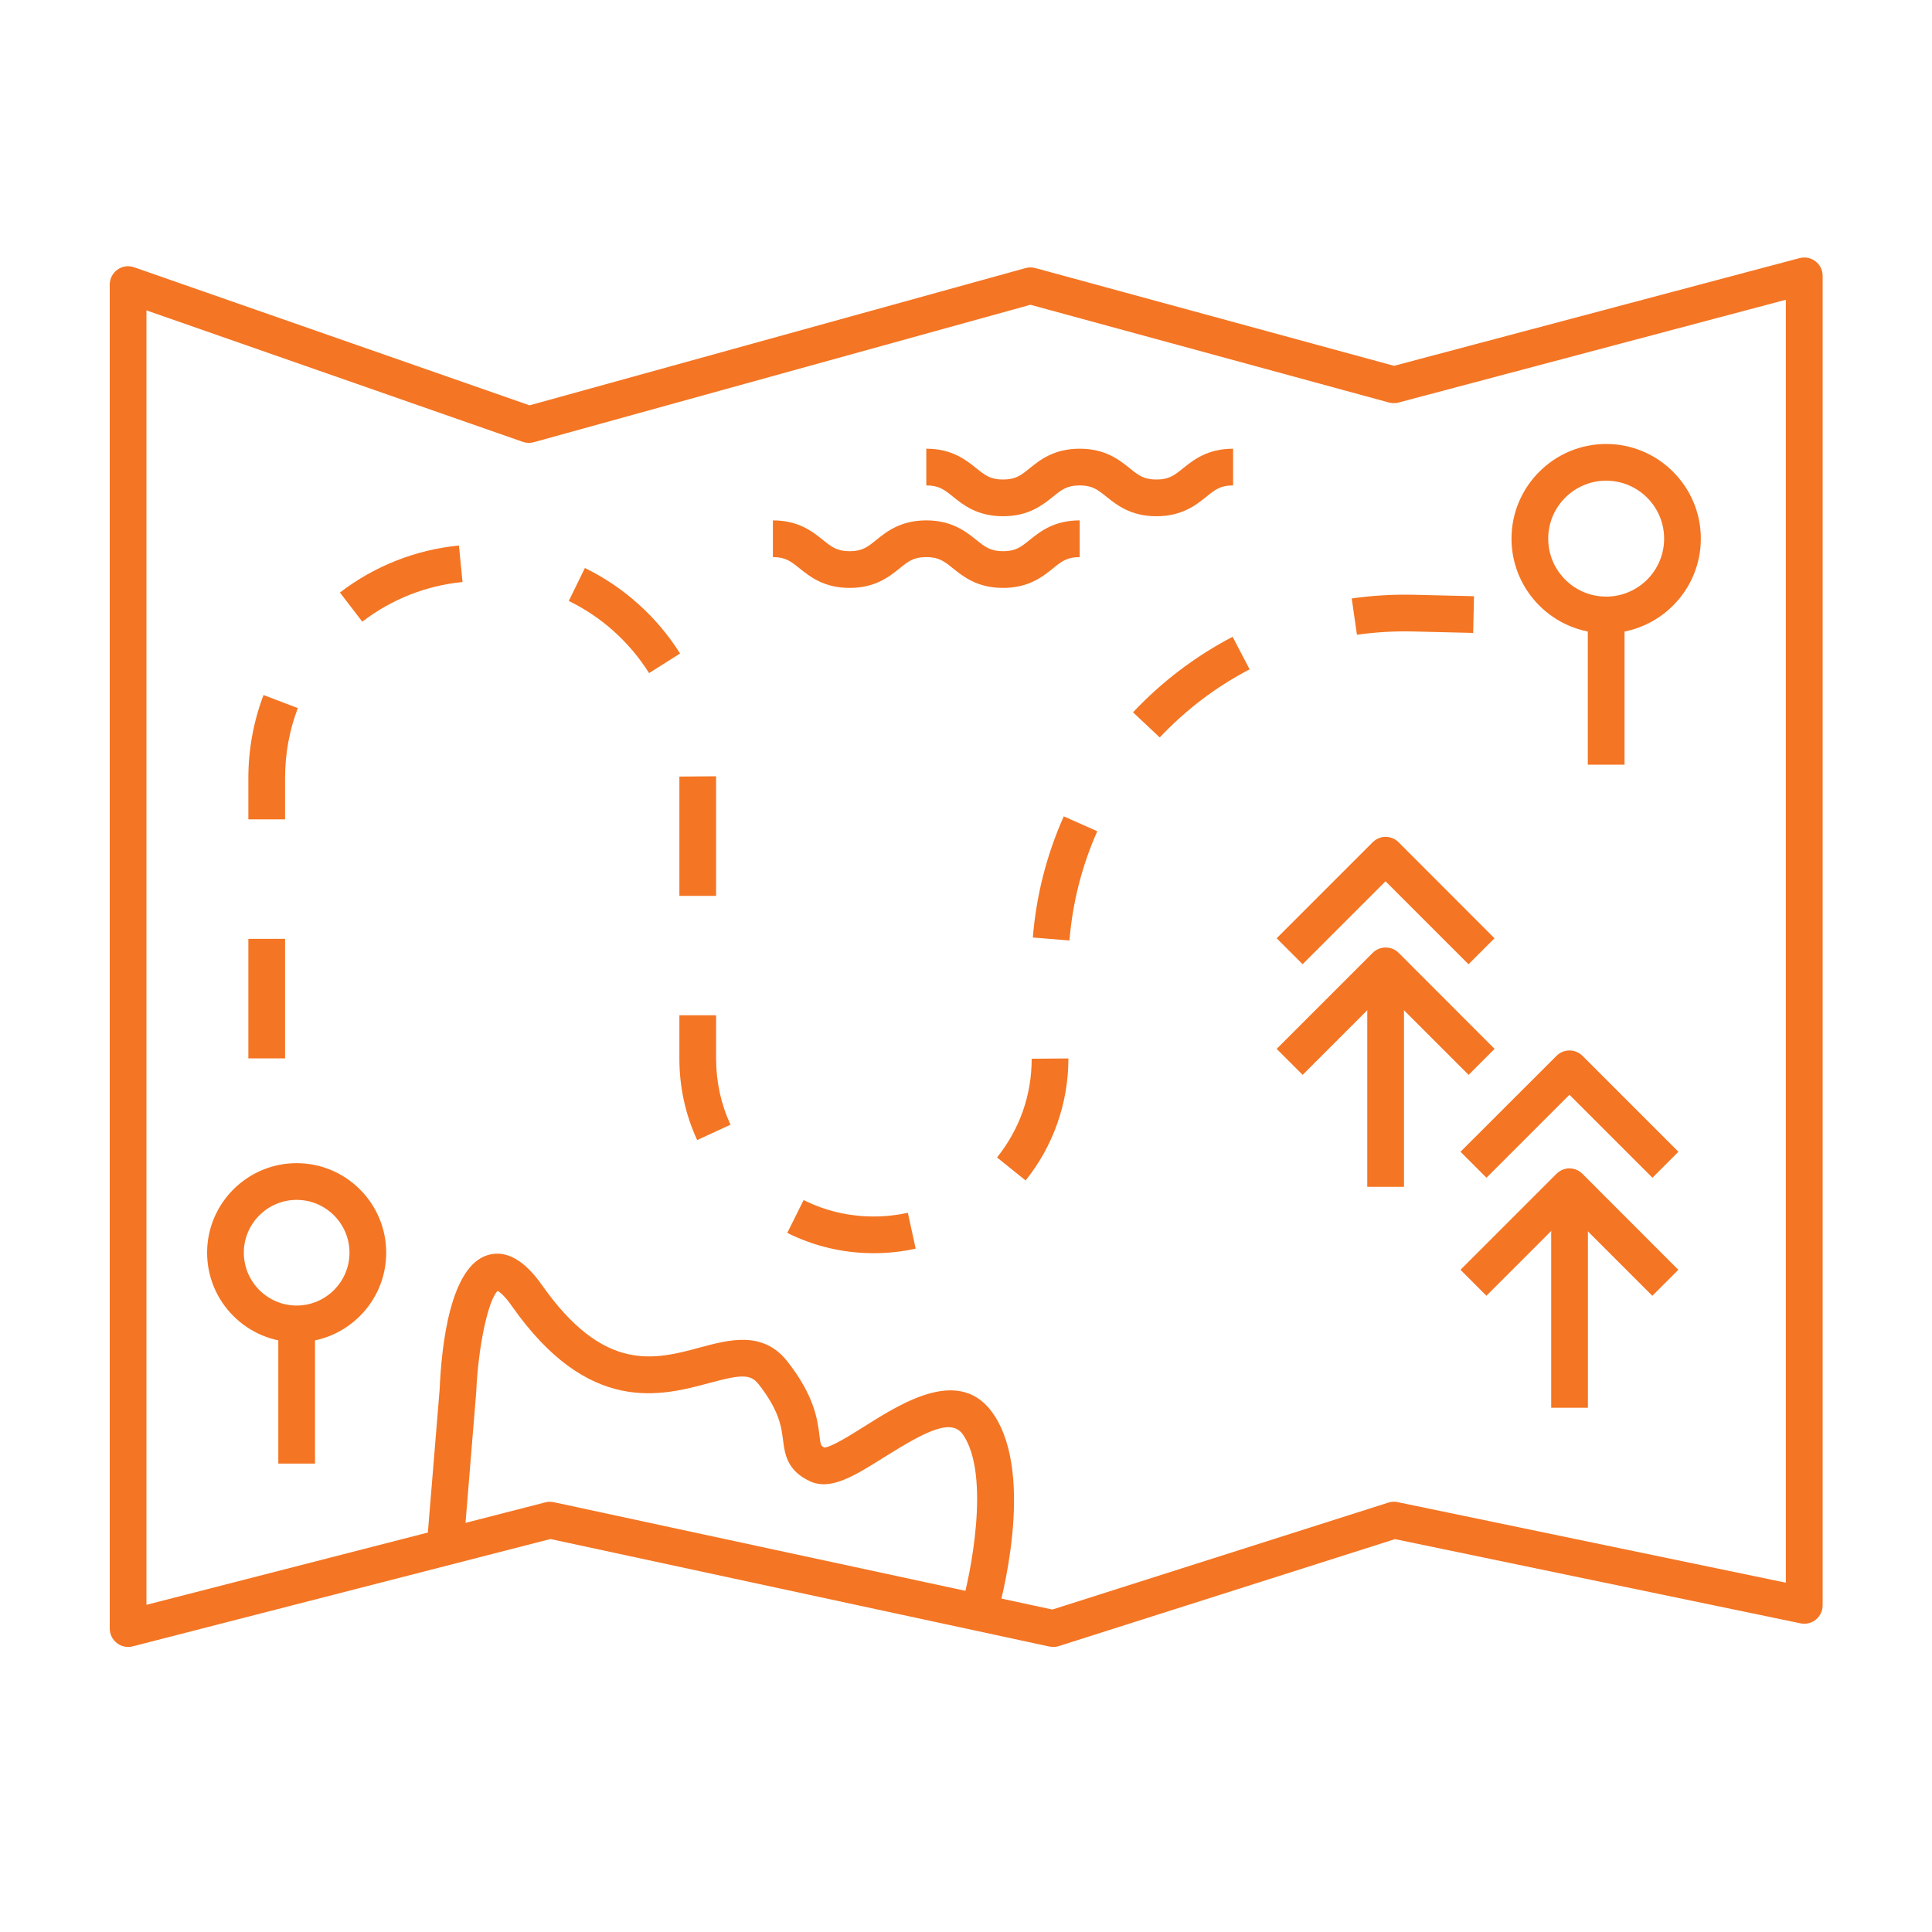 <?xml version="1.0" encoding="UTF-8"?>
<svg id="Layer_1" data-name="Layer 1" xmlns="http://www.w3.org/2000/svg" version="1.1" viewBox="0 0 200 200">
  <defs>
    <style>
      .cls-1 {
        fill: #f47523;
        stroke-width: 0px;
      }
    </style>
  </defs>
  <g>
    <path class="cls-1" d="M13.26,170.49c-.42,0-.83-.14-1.16-.4-.46-.36-.74-.91-.74-1.5V29.46c0-.62.3-1.19.8-1.55.5-.36,1.14-.45,1.73-.24l40.93,14.29,51.35-14.21c.33-.09.68-.09,1.01,0l37.13,10.12,41.98-11.15c.57-.15,1.18-.03,1.65.33.47.36.74.92.74,1.51v137.63c0,.57-.26,1.11-.7,1.47-.44.36-1.03.5-1.58.39l-41.99-8.72-34.79,11.07c-.32.1-.65.12-.98.05l-51.66-11.13-43.24,11.11c-.16.04-.31.06-.47.06ZM56.94,155.47c.13,0,.27.01.4.04l51.6,11.11,34.78-11.07c.31-.1.64-.12.96-.05l40.19,8.34V31.03l-40.09,10.64c-.32.09-.67.08-.99,0l-37.12-10.12-51.42,14.23c-.37.1-.77.09-1.13-.04l-38.96-13.61v134l41.31-10.61c.15-.04.31-.06.47-.06Z"/>
    <g>
      <path class="cls-1" d="M166.27,65.56c-5.4,0-9.8-4.4-9.8-9.8s4.4-9.8,9.8-9.8,9.8,4.4,9.8,9.8-4.4,9.8-9.8,9.8ZM166.27,49.76c-3.31,0-6,2.69-6,6s2.69,6,6,6,6-2.69,6-6-2.69-6-6-6Z"/>
      <rect class="cls-1" x="164.37" y="62.14" width="3.8" height="17.02"/>
    </g>
    <g>
      <path class="cls-1" d="M30.71,138.95c-5.11,0-9.27-4.16-9.27-9.27s4.16-9.27,9.27-9.27,9.27,4.16,9.27,9.27-4.16,9.27-9.27,9.27ZM30.71,124.21c-3.02,0-5.47,2.46-5.47,5.47s2.46,5.47,5.47,5.47,5.47-2.46,5.47-5.47-2.46-5.47-5.47-5.47Z"/>
      <rect class="cls-1" x="28.81" y="135.63" width="3.8" height="15.88"/>
    </g>
    <path class="cls-1" d="M90.46,129.73c-3.15,0-6.16-.71-8.96-2.1l1.69-3.4c2.27,1.13,4.71,1.7,7.27,1.7,1.19,0,2.37-.13,3.52-.38l.81,3.71c-1.41.31-2.87.47-4.33.47ZM106.17,122.2l-2.96-2.38c2.35-2.93,3.59-6.46,3.59-10.22l3.8-.03v.03c0,4.57-1.57,9.05-4.43,12.6ZM72.17,118.02c-1.22-2.65-1.84-5.49-1.84-8.43v-4.49h3.8v4.49c0,2.39.5,4.69,1.49,6.84l-3.45,1.59ZM29.51,109.56h-3.8v-12.37h3.8v12.37ZM110.71,97.36l-3.79-.31c.35-4.35,1.43-8.57,3.2-12.54l3.47,1.54c-1.59,3.58-2.56,7.38-2.88,11.3ZM74.13,92.74h-3.8v-12.35s3.8-.03,3.8-.03v.2s0,12.18,0,12.18ZM29.51,84.82h-3.8v-4.27c0-2.96.53-5.85,1.57-8.6l3.55,1.35c-.88,2.31-1.32,4.75-1.32,7.25v4.27ZM120.06,76.34l-2.77-2.6c2.99-3.18,6.46-5.81,10.31-7.82l1.76,3.37c-3.48,1.81-6.61,4.19-9.3,7.05ZM67.19,69.67c-2.03-3.21-4.9-5.8-8.31-7.46l1.67-3.41c4.04,1.98,7.45,5.04,9.85,8.85l-3.21,2.03ZM140.47,65.71l-.54-3.76c2.12-.3,4.28-.43,6.45-.38l6.21.15-.09,3.8-6.21-.15c-1.94-.05-3.91.07-5.82.34ZM37.5,64.35l-2.31-3.01c3.58-2.75,7.84-4.43,12.32-4.87l.37,3.78c-3.77.37-7.36,1.79-10.38,4.11Z"/>
  </g>
  <g>
    <g>
      <path class="cls-1" d="M134.85,99.82l-2.69-2.69,9.94-9.94c.36-.36.84-.56,1.34-.56h0c.5,0,.99.2,1.34.56l9.93,9.94-2.69,2.69-8.59-8.59-8.59,8.59Z"/>
      <path class="cls-1" d="M134.85,111.27l-2.69-2.69,9.94-9.94c.74-.74,1.95-.74,2.69,0l9.93,9.94-2.69,2.69-8.59-8.59-8.59,8.59Z"/>
    </g>
    <rect class="cls-1" x="141.54" y="101.51" width="3.8" height="21.35"/>
  </g>
  <path class="cls-1" d="M153.88,121.92l-2.69-2.69,9.94-9.93c.74-.74,1.95-.74,2.69,0l9.93,9.93-2.69,2.69-8.59-8.59-8.59,8.59Z"/>
  <g>
    <path class="cls-1" d="M153.88,134.14l-2.69-2.69,9.94-9.94c.36-.36.84-.56,1.34-.56h0c.5,0,.99.2,1.34.56l9.93,9.94-2.69,2.69-8.59-8.59-8.59,8.59Z"/>
    <rect class="cls-1" x="160.58" y="124.38" width="3.8" height="21.35"/>
  </g>
  <path class="cls-1" d="M103.83,60.86c-2.65,0-4.1-1.16-5.16-2.01-.91-.73-1.46-1.18-2.78-1.18s-1.87.44-2.78,1.18c-1.06.85-2.51,2.01-5.16,2.01s-4.1-1.16-5.16-2.01c-.91-.73-1.46-1.18-2.78-1.18v-3.8c2.65,0,4.1,1.16,5.16,2.01.91.73,1.46,1.18,2.78,1.18s1.87-.44,2.78-1.18c1.06-.85,2.51-2.01,5.16-2.01s4.1,1.16,5.16,2.01c.91.73,1.46,1.18,2.78,1.18s1.87-.44,2.78-1.18c1.06-.85,2.51-2.01,5.16-2.01v3.8c-1.32,0-1.87.44-2.78,1.18-1.06.85-2.51,2.01-5.16,2.01Z"/>
  <path class="cls-1" d="M119.71,53.44c-2.65,0-4.1-1.16-5.16-2.01-.91-.73-1.46-1.18-2.78-1.18s-1.87.44-2.78,1.18c-1.06.85-2.5,2.01-5.16,2.01s-4.1-1.16-5.16-2.01c-.91-.73-1.46-1.18-2.78-1.18v-3.8c2.65,0,4.1,1.16,5.16,2.01.91.73,1.46,1.18,2.78,1.18s1.87-.44,2.78-1.18c1.06-.85,2.5-2.01,5.16-2.01s4.1,1.16,5.16,2.01c.91.73,1.46,1.18,2.78,1.18s1.87-.44,2.78-1.18c1.06-.85,2.51-2.01,5.16-2.01v3.8c-1.32,0-1.87.44-2.78,1.18-1.06.85-2.51,2.01-5.16,2.01Z"/>
  <path class="cls-1" d="M103.15,167.46l-3.65-1.05c1.01-3.52,3.02-13.59.24-17.83-1.15-1.74-3.55-.66-8.19,2.26-3.11,1.95-5.56,3.49-7.7,2.5-2.4-1.11-2.61-2.86-2.79-4.26-.17-1.36-.38-3.04-2.53-5.79-.85-1.08-1.85-1-5.11-.12-4.97,1.34-12.48,3.36-20.42-7.95-.77-1.1-1.27-1.47-1.48-1.59-.98.92-2.02,5.75-2.22,10.45l-1.33,16.25-3.79-.31,1.33-16.17c.2-4.67,1.11-12.79,5-13.93,1.87-.55,3.76.5,5.6,3.12,6.42,9.13,11.68,7.71,16.32,6.46,3.08-.83,6.57-1.77,9.09,1.45,2.8,3.57,3.11,6.03,3.31,7.66.12.98.13,1.05.51,1.24.75-.05,2.81-1.35,4.19-2.22,3.98-2.5,10-6.29,13.39-1.13,4.24,6.45.66,19.5.24,20.96Z"/>
</svg>